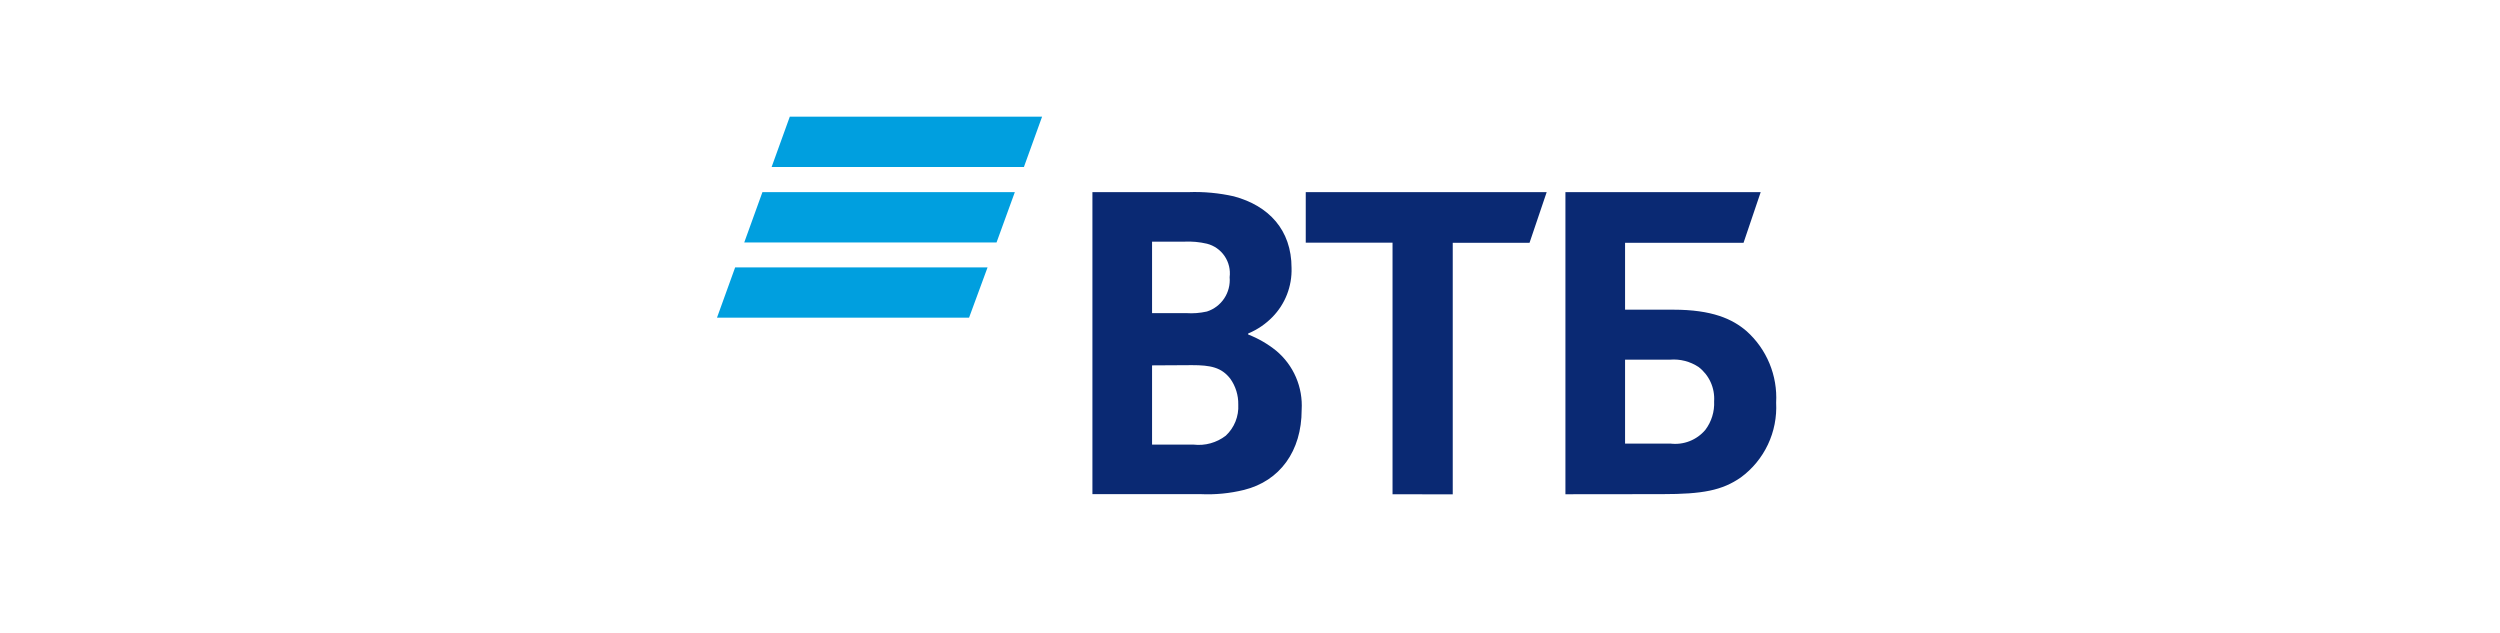 <?xml version="1.0" encoding="UTF-8"?> <svg xmlns="http://www.w3.org/2000/svg" width="300" height="76" viewBox="0 0 300 76" fill="none"> <path d="M122.87 20.038H92.595L94.776 14H125.051L122.87 20.038ZM121.78 23.056H91.491L89.31 29.094H119.585L121.78 23.056ZM118.508 32.085H88.219L86.038 38.123H116.286L118.508 32.085Z" fill="#009FDF"></path> <path d="M195.008 53.231H200.46C201.235 53.324 202.021 53.224 202.748 52.939C203.476 52.654 204.123 52.194 204.631 51.598C205.379 50.612 205.756 49.392 205.695 48.154C205.746 47.365 205.602 46.577 205.276 45.858C204.95 45.14 204.452 44.514 203.827 44.037C202.815 43.37 201.611 43.061 200.406 43.159H195.008V53.231ZM187.851 59.309V23.056H211.283L209.225 29.135H195.008V37.162H200.801C205.477 37.162 207.903 38.288 209.58 39.728C210.778 40.797 211.721 42.125 212.337 43.612C212.953 45.1 213.227 46.709 213.137 48.318C213.229 50.051 212.89 51.78 212.149 53.347C211.409 54.914 210.291 56.27 208.898 57.292C206.649 58.857 204.291 59.296 199.492 59.296L187.851 59.309ZM167.104 59.309V29.121H156.69V23.056H185.602L183.544 29.135H174.329V59.323L167.104 59.309ZM138.247 37.574H142.336C143.172 37.632 144.013 37.567 144.831 37.382C145.681 37.108 146.414 36.552 146.91 35.804C147.405 35.056 147.633 34.161 147.557 33.265C147.67 32.375 147.455 31.474 146.953 30.733C146.45 29.992 145.695 29.463 144.831 29.245C143.938 29.036 143.02 28.953 142.104 28.998H138.247V37.574ZM138.247 43.845V53.354H143.236C144.611 53.512 145.993 53.129 147.093 52.284C147.6 51.811 147.998 51.231 148.257 50.586C148.516 49.941 148.631 49.246 148.593 48.551C148.615 47.441 148.28 46.354 147.639 45.45C146.575 44.078 145.267 43.818 143.031 43.818L138.247 43.845ZM149.779 40.017V40.14C150.994 40.611 152.13 41.268 153.146 42.089C154.173 42.946 154.984 44.036 155.515 45.268C156.045 46.501 156.28 47.842 156.199 49.183C156.199 54.136 153.582 57.718 149.288 58.788C147.576 59.209 145.814 59.38 144.054 59.296H131.09V23.056H142.622C144.454 22.989 146.287 23.16 148.075 23.564C152.246 24.689 154.986 27.584 154.986 32.154C155.02 33.243 154.833 34.328 154.437 35.343C154.041 36.357 153.444 37.28 152.682 38.054C151.873 38.881 150.91 39.539 149.847 39.989L149.779 40.017Z" fill="#0A2973"></path> </svg> 